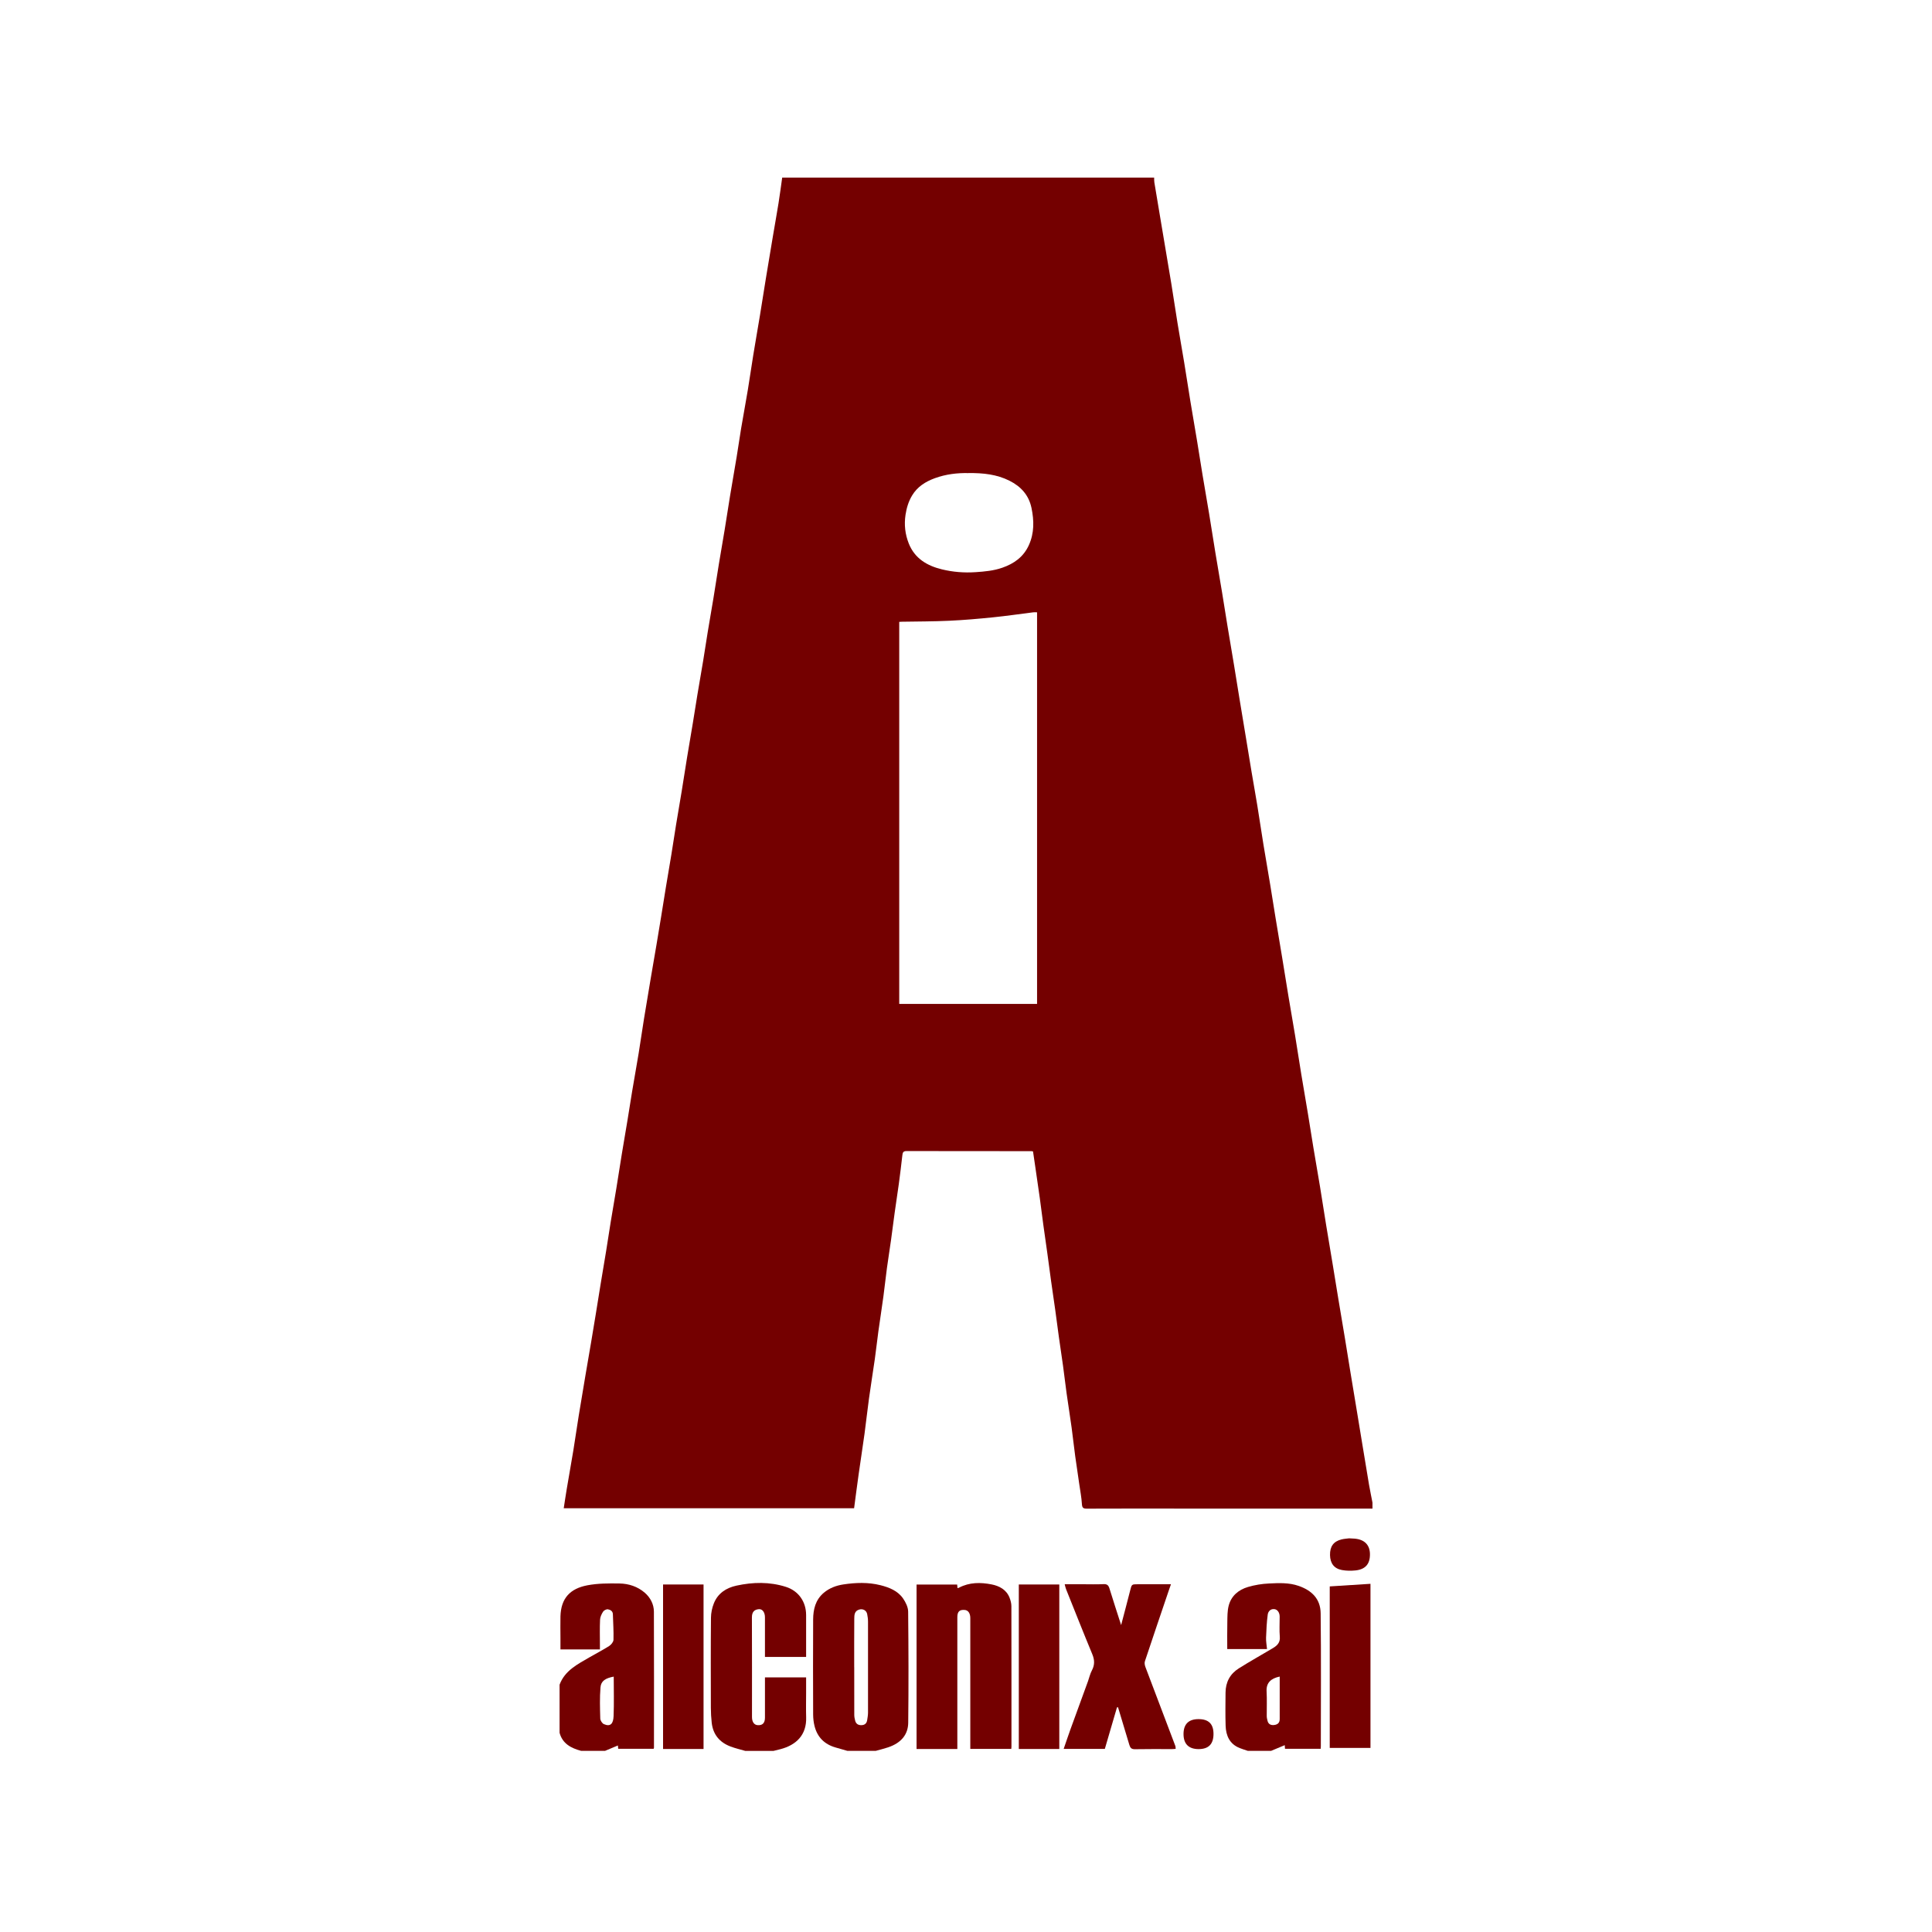 <?xml version="1.0" encoding="UTF-8"?><svg id="b" xmlns="http://www.w3.org/2000/svg" width="544" height="544" viewBox="0 0 544 544"><path d="m220.22,50c34.92,0,69.84,0,104.76,0,.01.44-.02.89.05,1.32.53,3.28,1.09,6.55,1.64,9.82.53,3.16,1.06,6.31,1.59,9.47.52,3.08,1.05,6.16,1.55,9.24.6,3.71,1.15,7.43,1.75,11.14.6,3.7,1.27,7.4,1.88,11.1.6,3.63,1.15,7.27,1.74,10.9.61,3.74,1.27,7.48,1.89,11.22.52,3.12.99,6.25,1.51,9.37.61,3.7,1.27,7.4,1.88,11.1.6,3.63,1.15,7.27,1.75,10.9.61,3.74,1.27,7.48,1.89,11.22.52,3.12,1,6.25,1.51,9.37.62,3.74,1.26,7.48,1.88,11.23.52,3.12,1.01,6.25,1.52,9.37.62,3.74,1.25,7.49,1.86,11.23.52,3.12,1.01,6.24,1.54,9.36.52,3.12,1.09,6.23,1.6,9.35.6,3.71,1.15,7.43,1.75,11.14.61,3.74,1.27,7.48,1.89,11.22.52,3.12,1,6.25,1.51,9.37.62,3.74,1.26,7.48,1.87,11.23.59,3.59,1.15,7.18,1.75,10.77.61,3.7,1.27,7.4,1.88,11.1.6,3.63,1.15,7.27,1.74,10.9.61,3.74,1.27,7.48,1.89,11.22.52,3.12.99,6.25,1.51,9.37.61,3.7,1.27,7.4,1.88,11.1.6,3.63,1.15,7.27,1.74,10.9.62,3.78,1.26,7.56,1.89,11.34.51,3.08,1,6.17,1.51,9.25.62,3.74,1.26,7.48,1.88,11.23.52,3.12,1.01,6.25,1.52,9.37.62,3.74,1.25,7.49,1.86,11.23.52,3.12,1.02,6.24,1.54,9.36.62,3.74,1.22,7.49,1.86,11.23.29,1.69.65,3.36.97,5.05v1.69c-19.6,0-39.19,0-58.79-.01-7.22,0-14.44-.01-21.65.02-.95,0-1.3-.2-1.37-1.26-.11-1.89-.48-3.77-.75-5.65-.38-2.63-.78-5.25-1.14-7.87-.36-2.67-.65-5.36-1.01-8.03-.44-3.21-.96-6.42-1.41-9.63-.36-2.59-.65-5.19-1.01-7.79-.37-2.71-.79-5.4-1.17-8.11-.36-2.55-.67-5.11-1.03-7.66-.37-2.67-.78-5.33-1.15-7.99-.36-2.59-.69-5.19-1.05-7.78-.37-2.67-.77-5.33-1.13-8-.35-2.55-.66-5.11-1.01-7.66-.37-2.71-.77-5.41-1.17-8.11-.25-1.7-.5-3.41-.74-5.05-.27-.04-.35-.07-.43-.07-11.73,0-23.47,0-35.2-.03-.96,0-1.08.47-1.17,1.24-.3,2.68-.63,5.36-.99,8.03-.37,2.71-.79,5.4-1.17,8.11-.36,2.55-.67,5.11-1.02,7.66-.37,2.63-.79,5.24-1.15,7.87-.36,2.67-.64,5.36-1,8.03-.45,3.29-.96,6.58-1.42,9.87-.36,2.59-.63,5.2-1,7.79-.53,3.72-1.14,7.43-1.65,11.16-.45,3.26-.8,6.53-1.24,9.8-.53,3.84-1.13,7.68-1.67,11.52-.45,3.17-.85,6.34-1.27,9.49h-81.76c.3-1.94.57-3.78.88-5.61.6-3.59,1.25-7.16,1.84-10.75.53-3.24.98-6.5,1.51-9.74.61-3.79,1.25-7.56,1.89-11.35.53-3.16,1.08-6.31,1.62-9.47.43-2.57.86-5.15,1.28-7.72.46-2.81.89-5.62,1.36-8.43.51-3.08,1.04-6.16,1.54-9.24.45-2.77.86-5.55,1.31-8.32.52-3.16,1.08-6.31,1.59-9.47.52-3.2,1.01-6.41,1.53-9.61.52-3.2,1.09-6.39,1.61-9.59.44-2.69.85-5.39,1.3-8.08.6-3.59,1.25-7.16,1.84-10.75.53-3.24.98-6.5,1.51-9.74.61-3.79,1.25-7.56,1.89-11.35.53-3.16,1.08-6.31,1.62-9.47.43-2.57.86-5.15,1.28-7.72.46-2.81.89-5.62,1.36-8.43.51-3.08,1.04-6.16,1.55-9.24.45-2.77.86-5.55,1.31-8.32.52-3.16,1.08-6.31,1.59-9.47.52-3.2,1.01-6.41,1.53-9.61.52-3.2,1.09-6.39,1.61-9.59.44-2.69.85-5.39,1.3-8.08.52-3.16,1.09-6.31,1.61-9.47.45-2.73.85-5.47,1.3-8.2.52-3.16,1.08-6.31,1.6-9.47.52-3.2,1-6.41,1.53-9.61.52-3.2,1.09-6.39,1.62-9.59.52-3.16.99-6.33,1.51-9.49.61-3.7,1.27-7.4,1.88-11.11.44-2.65.81-5.32,1.25-7.97.61-3.62,1.29-7.24,1.89-10.86.54-3.24.99-6.49,1.52-9.73.6-3.71,1.26-7.4,1.87-11.11.6-3.63,1.15-7.27,1.75-10.9.62-3.78,1.25-7.57,1.89-11.35.53-3.16,1.1-6.31,1.61-9.47.38-2.38.69-4.78,1.03-7.17Zm32.98,125.11v107.56h38.81v-110.26c-.41,0-.73-.03-1.05,0-3.78.47-7.54,1.03-11.33,1.41-4.12.42-8.25.78-12.39.97-4.41.21-8.84.19-13.26.27-.24,0-.47.02-.78.04Zm19.47-41.9c-3-.07-6.3.28-9.48,1.45-2.62.97-4.88,2.38-6.37,4.86-1.02,1.7-1.55,3.5-1.85,5.44-.42,2.79-.11,5.48.91,8.06,1.68,4.23,5.15,6.28,9.35,7.3,3.09.75,6.22,1,9.42.79,2.59-.17,5.13-.4,7.59-1.26,3.29-1.15,5.94-3.02,7.45-6.33,1.56-3.43,1.49-6.94.75-10.5-.75-3.6-2.97-6.04-6.2-7.66-3.54-1.78-7.33-2.2-11.58-2.16Z" fill="#740000" stroke-width="0"/><path d="m351.36,493c-.76-.26-1.53-.49-2.28-.79-2.86-1.13-3.89-3.49-3.98-6.32-.1-3.1-.04-6.21-.02-9.31.02-2.92,1.27-5.26,3.72-6.8,3.14-1.98,6.39-3.79,9.58-5.69,1.2-.72,2.13-1.55,1.98-3.22-.16-1.88-.03-3.79-.04-5.68,0-1.14-.63-2.03-1.53-2.11-1.09-.1-1.72.7-1.83,1.53-.29,2.16-.39,4.35-.47,6.53-.04,1.03.17,2.06.27,3.19h-11.2c0-2.52-.04-5.05.02-7.57.03-1.55,0-3.15.38-4.63.72-2.79,2.79-4.51,5.47-5.29,1.88-.55,3.87-.88,5.82-.97,2.82-.14,5.68-.28,8.43.68,3.68,1.29,6.13,3.63,6.18,7.71.15,12.45.05,24.91.05,37.37,0,.24-.02.47-.04.79h-10.05c-.03-.41-.05-.8-.07-1.03-1.27.53-2.56,1.07-3.86,1.61h-6.53Zm8.96-20.92c-2.45.51-3.83,1.74-3.68,4.21.13,2.29.02,4.59.04,6.89,0,.47.12.94.23,1.39.24.94.97,1.25,1.83,1.15.95-.11,1.6-.56,1.59-1.69-.02-3.95,0-7.9,0-11.96Z" fill="#740000" stroke-width="0"/><path d="m238.61,493c-1.11-.32-2.23-.64-3.34-.96-3.12-.89-5.13-2.89-5.92-6.04-.26-1.03-.38-2.12-.39-3.18-.03-8.95-.05-17.9,0-26.84.02-2.84.65-5.51,2.99-7.49,1.6-1.35,3.52-2.05,5.48-2.35,3.48-.53,7.02-.66,10.48.21,2.46.62,4.88,1.57,6.38,3.75.73,1.06,1.4,2.43,1.42,3.66.11,10.44.14,20.88.02,31.32-.04,3.15-1.79,5.63-5.68,6.93-1.13.38-2.3.66-3.45.98h-7.98Zm1.92-23.56c0,4.47,0,8.95.01,13.42,0,.55.11,1.1.25,1.63.23.89.84,1.29,1.76,1.27.95-.02,1.48-.51,1.62-1.41.11-.7.24-1.41.24-2.12.02-8.54.02-17.09,0-25.64,0-.71-.1-1.42-.24-2.12-.21-1.04-1.21-1.56-2.24-1.26-1.34.39-1.38,1.51-1.39,2.56-.04,4.55-.02,9.11-.02,13.66Z" fill="#740000" stroke-width="0"/><path d="m157.56,474.37c1.49-4.01,5.07-5.76,8.43-7.72,1.84-1.07,3.75-2.04,5.55-3.19.56-.36,1.19-1.14,1.2-1.75.07-2.4-.1-4.8-.17-7.2-.03-.91-.75-1.25-1.4-1.37-.42-.07-1.12.29-1.36.67-.43.67-.82,1.49-.85,2.26-.11,2.34-.04,4.69-.04,7.04,0,.39,0,.79,0,1.32-1.9,0-3.7,0-5.5,0s-3.62,0-5.61,0c0-1.13,0-2.2,0-3.27,0-2.02-.05-4.03,0-6.04.15-5.1,2.71-7.81,7.57-8.74,2.95-.56,6.05-.56,9.07-.51,2.6.04,5.1.87,7.1,2.6,1.57,1.36,2.56,3.24,2.57,5.32.06,12.77.02,25.55.02,38.33,0,.07-.04.15-.09.3h-9.98c-.03-.32-.06-.64-.09-.94-1.2.5-2.4,1.01-3.6,1.51h-6.77c-2.8-.76-5.21-1.98-6.05-5.08v-13.55Zm15.25-2.28c-2.32.43-3.59,1.23-3.73,3.04-.24,2.92-.14,5.86-.06,8.79.02.54.53,1.33,1.02,1.55,1.89.83,2.65-.18,2.73-2.25.15-3.7.04-7.41.04-11.12Z" fill="#740000" stroke-width="0"/><path d="m209.82,493c-1.37-.4-2.78-.72-4.12-1.23-3.08-1.16-4.93-3.37-5.3-6.69-.15-1.39-.24-2.79-.24-4.18-.02-8.47-.05-16.93.03-25.4.01-1.35.31-2.78.81-4.03,1.13-2.84,3.47-4.37,6.37-5,4.66-1.01,9.33-1.11,13.92.35,3.56,1.13,5.69,4.19,5.69,7.94,0,3.9,0,7.81,0,11.79h-11.59v-1.24c0-3.31,0-6.61,0-9.92,0-1.38-.7-2.38-1.71-2.29-1.17.1-1.97.66-1.96,2.32.04,9.35.02,18.71.02,28.06,0,1.35.6,2.21,1.59,2.28,1.36.1,2.06-.59,2.06-2.11.01-3.31,0-6.61,0-9.92,0-.44,0-.88,0-1.42h11.59c0,1.43,0,2.87,0,4.31,0,2.3-.06,4.6.01,6.89.17,5.08-2.87,7.86-7.2,9-.66.17-1.33.33-2,.5h-7.98Z" fill="#740000" stroke-width="0"/><path d="m269.57,492.47h-11.49v-46.31h11.43c.03.31.06.63.1,1.02.16-.05.3-.06.42-.13,2.94-1.55,6.08-1.53,9.19-.92,2.17.43,4.15,1.47,5.04,3.73.3.76.52,1.6.52,2.41.03,13.18.02,26.36.02,39.54,0,.19-.03.39-.05.64h-11.54c0-.47,0-.94,0-1.4,0-11.81,0-23.62,0-35.43,0-1.36-.59-2.22-1.57-2.3-1.48-.12-2.08.46-2.08,2.05,0,11.85,0,23.7,0,35.55v1.56Z" fill="#740000" stroke-width="0"/><path d="m314.51,480.76c-1.14,3.88-2.27,7.77-3.42,11.69h-11.59c.65-1.87,1.24-3.66,1.88-5.43,1.65-4.56,3.32-9.11,4.98-13.66.36-1,.58-2.07,1.08-3,.83-1.55.79-2.97.12-4.58-2.52-6.08-4.94-12.21-7.39-18.32-.16-.39-.23-.82-.38-1.38,1.75,0,3.39,0,5.03,0,1.98,0,3.95.07,5.92-.03,1.02-.05,1.39.36,1.66,1.24,1.03,3.35,2.12,6.68,3.28,10.29.9-3.43,1.74-6.57,2.54-9.73.45-1.76.41-1.77,2.2-1.77,3.02,0,6.04,0,9.29,0-.24.68-.43,1.21-.61,1.75-2.25,6.65-4.52,13.29-6.73,19.95-.16.48-.03,1.13.16,1.63,2.79,7.41,5.61,14.82,8.42,22.22.08.21.05.47.09.8-.38.03-.73.07-1.07.07-3.47,0-6.93-.04-10.4.03-.96.02-1.32-.37-1.57-1.2-1.05-3.55-2.13-7.09-3.2-10.63-.09.02-.19.04-.28.06Z" fill="#740000" stroke-width="0"/><path d="m198.1,492.47h-11.4v-46.32h11.4v46.32Z" fill="#740000" stroke-width="0"/><path d="m298.27,492.47h-11.4v-46.32h11.4v46.32Z" fill="#740000" stroke-width="0"/><path d="m385.89,445.97v46.2h-11.47v-45.48c3.78-.24,7.54-.48,11.47-.73Z" fill="#740000" stroke-width="0"/><path d="m379.81,433.15c.75.04,1.2.05,1.64.09,2.73.24,4.23,1.74,4.29,4.26.07,2.81-1.23,4.39-4.05,4.69-1.26.13-2.58.12-3.83-.11-2.22-.41-3.31-1.89-3.36-4.2-.05-2.42.97-3.86,3.23-4.42.77-.19,1.58-.23,2.07-.3Z" fill="#740000" stroke-width="0"/><path d="m341.69,488.21c0,2.87-1.37,4.28-4.18,4.29-2.8,0-4.26-1.45-4.26-4.24,0-2.76,1.41-4.18,4.16-4.2,2.88-.02,4.28,1.33,4.28,4.16Z" fill="#740000" stroke-width="0"/></svg>